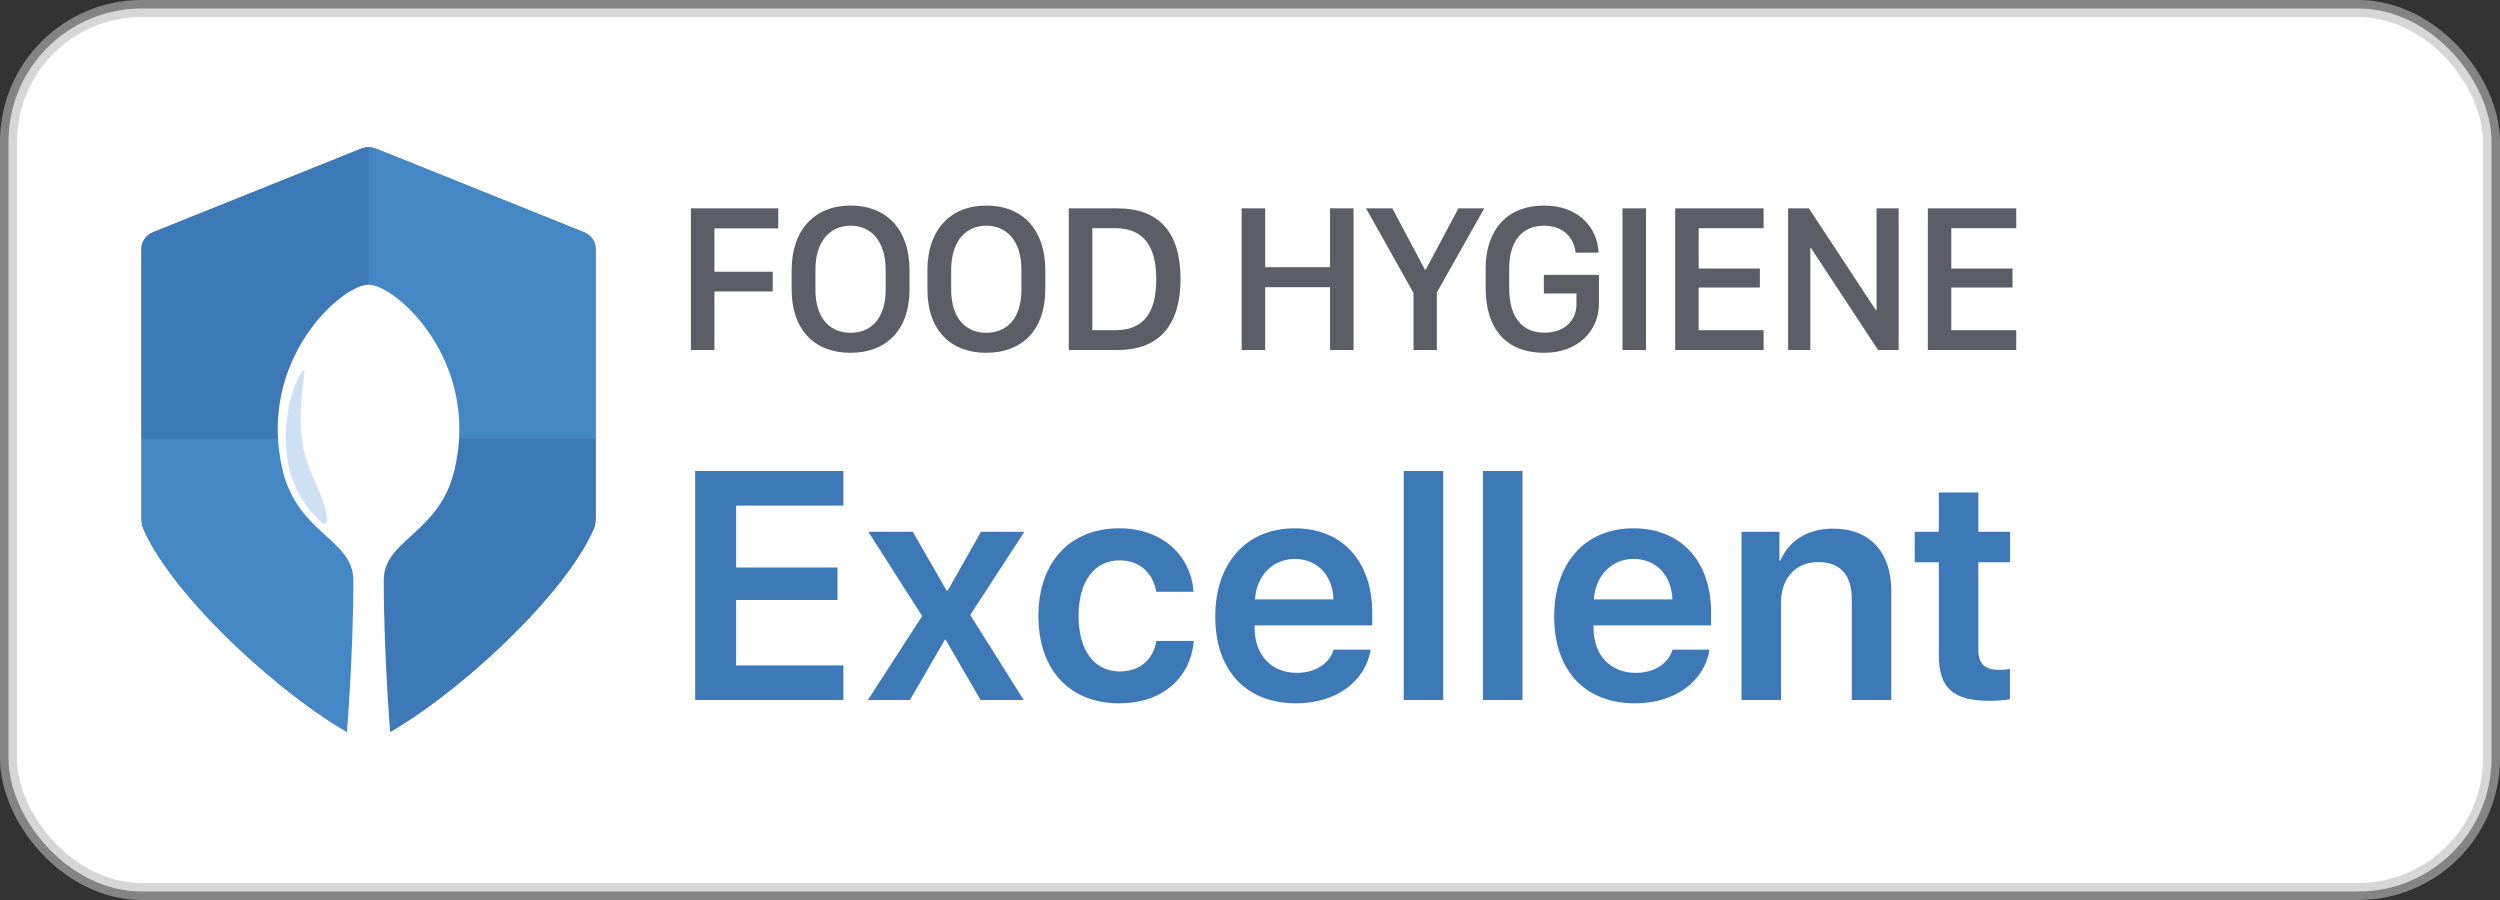 <?xml version="1.0" encoding="UTF-8"?>
<svg width="125px" height="45px" viewBox="0 0 125 45" version="1.1" xmlns="http://www.w3.org/2000/svg" xmlns:xlink="http://www.w3.org/1999/xlink">
    <rect x="0" y="0" width="125" height="45" fill="#333333" stroke="none"/>
    <!-- Generator: Sketch 52.2 (67145) - http://www.bohemiancoding.com/sketch -->
    <title>web_food  Hygiene_excellent</title>
    <desc>Created with Sketch.</desc>
    <g id="Web-Resturant-page" stroke="none" stroke-width="1" fill="none" fill-rule="evenodd">
        <g id="Food-hygiene-rating" transform="translate(-85, -180)">
            <g id="Group-16" transform="translate(85, 83)">
                <g id="Group-15" transform="translate(0, 43)">
                    <g id="web_food--Hygiene_excellent" transform="translate(0, 54)">
                        <rect id="Rectangle-2" stroke-opacity="0.6" stroke="#BABABA" stroke-width="0.849" fill="#FFFFFF" x="0.424" y="0.424" width="124.151" height="44.151" rx="6.664"></rect>
                        <path d="M42.169,33.27 L42.169,35 L34.758,35 L34.758,23.55 L42.169,23.55 L42.169,25.28 L36.805,25.28 L36.805,28.375 L41.875,28.375 L41.875,30.001 L36.805,30.001 L36.805,33.27 L42.169,33.27 Z M47.282,31.985 L47.243,31.985 L45.497,35 L43.395,35 L46.108,30.803 L43.418,26.589 L45.64,26.589 L47.338,29.541 L47.378,29.541 L49.052,26.589 L51.218,26.589 L48.512,30.747 L51.186,35 L49.028,35 L47.282,31.985 Z M59.68,29.589 L57.816,29.589 C57.657,28.692 57.03,28.018 55.975,28.018 C54.729,28.018 53.928,29.065 53.928,30.795 C53.928,32.556 54.737,33.572 55.991,33.572 C56.99,33.572 57.641,33 57.824,32.048 L59.688,32.048 C59.53,33.929 58.078,35.167 55.967,35.167 C53.507,35.167 51.92,33.524 51.92,30.795 C51.92,28.105 53.507,26.415 55.951,26.415 C58.173,26.415 59.545,27.819 59.68,29.589 Z M64.739,27.946 C63.628,27.946 62.826,28.795 62.747,29.969 L66.675,29.969 C66.635,28.779 65.873,27.946 64.739,27.946 Z M66.683,32.485 L68.531,32.485 C68.277,34.072 66.802,35.167 64.81,35.167 C62.287,35.167 60.763,33.508 60.763,30.826 C60.763,28.168 62.303,26.415 64.731,26.415 C67.119,26.415 68.611,28.073 68.611,30.628 L68.611,31.271 L62.731,31.271 L62.731,31.39 C62.731,32.739 63.556,33.643 64.85,33.643 C65.77,33.643 66.468,33.183 66.683,32.485 Z M70.186,35 L70.186,23.55 L72.161,23.55 L72.161,35 L70.186,35 Z M74.149,35 L74.149,23.55 L76.125,23.55 L76.125,35 L74.149,35 Z M81.683,27.946 C80.572,27.946 79.771,28.795 79.692,29.969 L83.619,29.969 C83.579,28.779 82.818,27.946 81.683,27.946 Z M83.627,32.485 L85.476,32.485 C85.222,34.072 83.746,35.167 81.755,35.167 C79.231,35.167 77.708,33.508 77.708,30.826 C77.708,28.168 79.247,26.415 81.675,26.415 C84.063,26.415 85.555,28.073 85.555,30.628 L85.555,31.271 L79.676,31.271 L79.676,31.39 C79.676,32.739 80.501,33.643 81.794,33.643 C82.715,33.643 83.413,33.183 83.627,32.485 Z M87.075,35 L87.075,26.589 L88.971,26.589 L88.971,28.033 L89.011,28.033 C89.463,27.034 90.36,26.431 91.653,26.431 C93.51,26.431 94.565,27.621 94.565,29.565 L94.565,35 L92.589,35 L92.589,29.962 C92.589,28.771 92.034,28.105 90.907,28.105 C89.772,28.105 89.05,28.922 89.05,30.128 L89.05,35 L87.075,35 Z M96.941,24.622 L98.917,24.622 L98.917,26.589 L100.504,26.589 L100.504,28.113 L98.917,28.113 L98.917,32.485 C98.917,33.175 99.234,33.492 99.933,33.492 C100.115,33.492 100.369,33.477 100.496,33.453 L100.496,34.96 C100.282,35.008 99.893,35.04 99.473,35.04 C97.656,35.04 96.941,34.397 96.941,32.762 L96.941,28.113 L95.735,28.113 L95.735,26.589 L96.941,26.589 L96.941,24.622 Z" id="Excellent" fill="#3D79B7"></path>
                        <path d="M35.721,17.5 L34.544,17.5 L34.544,10.418 L38.912,10.418 L38.912,11.42 L35.721,11.42 L35.721,13.588 L38.637,13.588 L38.637,14.574 L35.721,14.574 L35.721,17.5 Z M40.771,13.495 L40.771,14.475 C40.771,15.944 41.524,16.639 42.53,16.639 C43.537,16.639 44.284,15.944 44.284,14.475 L44.284,13.495 C44.284,12.032 43.537,11.285 42.53,11.285 C41.524,11.285 40.771,12.032 40.771,13.495 Z M39.583,14.475 L39.583,13.505 C39.583,11.492 40.73,10.278 42.535,10.278 C44.351,10.278 45.477,11.497 45.477,13.505 L45.477,14.475 C45.477,16.478 44.336,17.64 42.525,17.64 C40.709,17.64 39.583,16.478 39.583,14.475 Z M47.559,13.495 L47.559,14.475 C47.559,15.944 48.312,16.639 49.318,16.639 C50.325,16.639 51.072,15.944 51.072,14.475 L51.072,13.495 C51.072,12.032 50.325,11.285 49.318,11.285 C48.312,11.285 47.559,12.032 47.559,13.495 Z M46.371,14.475 L46.371,13.505 C46.371,11.492 47.518,10.278 49.323,10.278 C51.139,10.278 52.265,11.497 52.265,13.505 L52.265,14.475 C52.265,16.478 51.124,17.64 49.313,17.64 C47.497,17.64 46.371,16.478 46.371,14.475 Z M53.439,10.418 L55.883,10.418 C57.995,10.418 59.027,11.669 59.027,13.946 C59.027,16.229 57.984,17.5 55.883,17.5 L53.439,17.5 L53.439,10.418 Z M54.617,11.409 L54.617,16.509 L55.758,16.509 C57.071,16.509 57.813,15.783 57.813,13.962 C57.813,12.343 57.206,11.409 55.758,11.409 L54.617,11.409 Z M67.679,17.5 L66.502,17.5 L66.502,14.361 L63.259,14.361 L63.259,17.5 L62.082,17.5 L62.082,10.418 L63.259,10.418 L63.259,13.36 L66.502,13.36 L66.502,10.418 L67.679,10.418 L67.679,17.5 Z M71.842,17.5 L70.675,17.5 L70.675,14.647 L68.304,10.418 L69.617,10.418 L71.246,13.484 L71.287,13.484 L72.921,10.418 L74.213,10.418 L71.842,14.626 L71.842,17.5 Z M79.932,12.634 L78.781,12.634 C78.682,11.814 78.106,11.285 77.198,11.285 C76.099,11.285 75.46,12.073 75.46,13.422 L75.46,14.403 C75.46,15.783 76.036,16.634 77.235,16.634 C78.194,16.634 78.822,16.037 78.822,15.228 L78.822,14.673 L77.193,14.673 L77.193,13.744 L79.948,13.744 L79.948,15.176 C79.948,16.535 78.905,17.64 77.219,17.64 C75.258,17.64 74.283,16.39 74.283,14.408 L74.283,13.417 C74.283,11.497 75.357,10.278 77.204,10.278 C78.843,10.278 79.86,11.29 79.932,12.634 Z M82.3,17.5 L81.123,17.5 L81.123,10.418 L82.3,10.418 L82.3,17.5 Z M88.18,16.509 L88.18,17.5 L83.76,17.5 L83.76,10.418 L88.18,10.418 L88.18,11.409 L84.933,11.409 L84.933,13.427 L87.994,13.427 L87.994,14.377 L84.933,14.377 L84.933,16.509 L88.18,16.509 Z M90.517,17.5 L89.407,17.5 L89.407,10.418 L90.444,10.418 L93.791,15.503 L93.827,15.503 L93.827,10.418 L94.932,10.418 L94.932,17.5 L93.905,17.5 L90.548,12.4 L90.517,12.4 L90.517,17.5 Z M100.812,16.509 L100.812,17.5 L96.392,17.5 L96.392,10.418 L100.812,10.418 L100.812,11.409 L97.564,11.409 L97.564,13.427 L100.625,13.427 L100.625,14.377 L97.564,14.377 L97.564,16.509 L100.812,16.509 Z" id="Food-Hygiene" fill="#5D5D67"></path>
                        <g id="Group-9" transform="translate(5.791, 6.04)">
                            <g id="icons/rest/hygiene" transform="translate(0.147, 0.153)">
                                <g id="Group-17" transform="translate(0, 0.068)">
                                    <path d="M12.489,31.899 C12.165,31.899 11.84,31.822 11.55,31.674 C7.759,29.758 1.847,24.404 0.193,20.63 C0.066,20.335 0,20.015 0,19.676 L0,6.174 C0,5.371 0.502,4.649 1.278,4.336 L11.692,0.153 C11.949,0.051 12.217,0 12.489,0 C12.763,0 13.031,0.051 13.284,0.152 L23.698,4.335 C24.477,4.649 24.979,5.371 24.979,6.174 L24.979,19.676 C24.979,20.015 24.913,20.335 24.786,20.629 C23.131,24.404 17.219,29.758 13.427,31.675 C13.14,31.822 12.815,31.899 12.489,31.899" id="Fill-1" fill="#FFFFFF"></path>
                                    <path d="M23.263,5.351 L12.852,1.168 C12.62,1.076 12.359,1.076 12.126,1.168 L1.715,5.351 C1.364,5.493 1.136,5.817 1.136,6.174 L1.136,19.676 C1.136,19.857 1.165,20.033 1.239,20.2 C2.779,23.713 8.552,28.918 12.076,30.7 C12.338,30.832 12.643,30.832 12.902,30.7 C16.427,28.918 22.2,23.713 23.74,20.2 C23.813,20.033 23.844,19.857 23.844,19.676 L23.844,6.174 C23.844,5.817 23.615,5.493 23.263,5.351" id="Fill-3" fill="#3D79B7"></path>
                                    <path d="M1.715,5.351 C1.363,5.493 1.135,5.817 1.135,6.174 L1.135,15.675 L12.489,15.675 L12.489,1.101 L12.479,1.101 C12.36,1.102 12.24,1.123 12.127,1.168 L1.715,5.351 Z" id="Fill-5" fill="#3D79B7"></path>
                                    <path d="M23.843,6.173 C23.843,5.816 23.615,5.493 23.263,5.351 L12.852,1.168 C12.739,1.123 12.619,1.102 12.5,1.101 L12.489,1.101 L12.489,15.675 L23.843,15.675 L23.843,6.173 Z" id="Fill-7" fill="#4487C5"></path>
                                    <path d="M11.753,30.524 L12.489,30.524 L12.489,15.675 L1.135,15.675 L1.135,19.675 C1.135,19.858 1.166,20.033 1.238,20.2 C2.734,23.61 8.208,28.602 11.753,30.524" id="Fill-9" fill="#4487C5"></path>
                                    <path d="M23.843,15.675 L12.489,15.675 L12.489,30.524 L13.225,30.524 C16.771,28.602 22.246,23.61 23.74,20.2 C23.814,20.034 23.843,19.86 23.843,19.68 L23.843,15.675 Z" id="Fill-11" fill="#3D79B7"></path>
                                    <path d="M12.489,7.975 C11.131,7.975 6.904,11.759 8.187,17.22 C8.947,20.453 11.73,20.684 11.73,22.762 C11.73,26.687 11.354,31.074 11.354,31.074 L12.489,31.074 L13.625,31.074 C13.625,31.074 13.249,26.687 13.249,22.762 C13.249,20.684 16.032,20.453 16.791,17.22 C18.074,11.759 13.847,7.975 12.489,7.975" id="Fill-13" fill="#FFFFFF"></path>
                                    <path d="M9.27,12.254 C8.932,12.304 7.958,14.789 8.52,17.147 C8.825,18.426 9.459,19.206 10.11,19.839 C10.479,20.154 10.492,19.57 10.194,18.751 C9.904,17.951 9.309,16.935 9.15,15.7 C8.924,13.943 9.384,12.237 9.27,12.254 Z" id="Fill-15" fill="#D0E0F4"></path>
                                </g>
                            </g>
                        </g>
                    </g>
                </g>
            </g>
        </g>
    </g>
</svg>